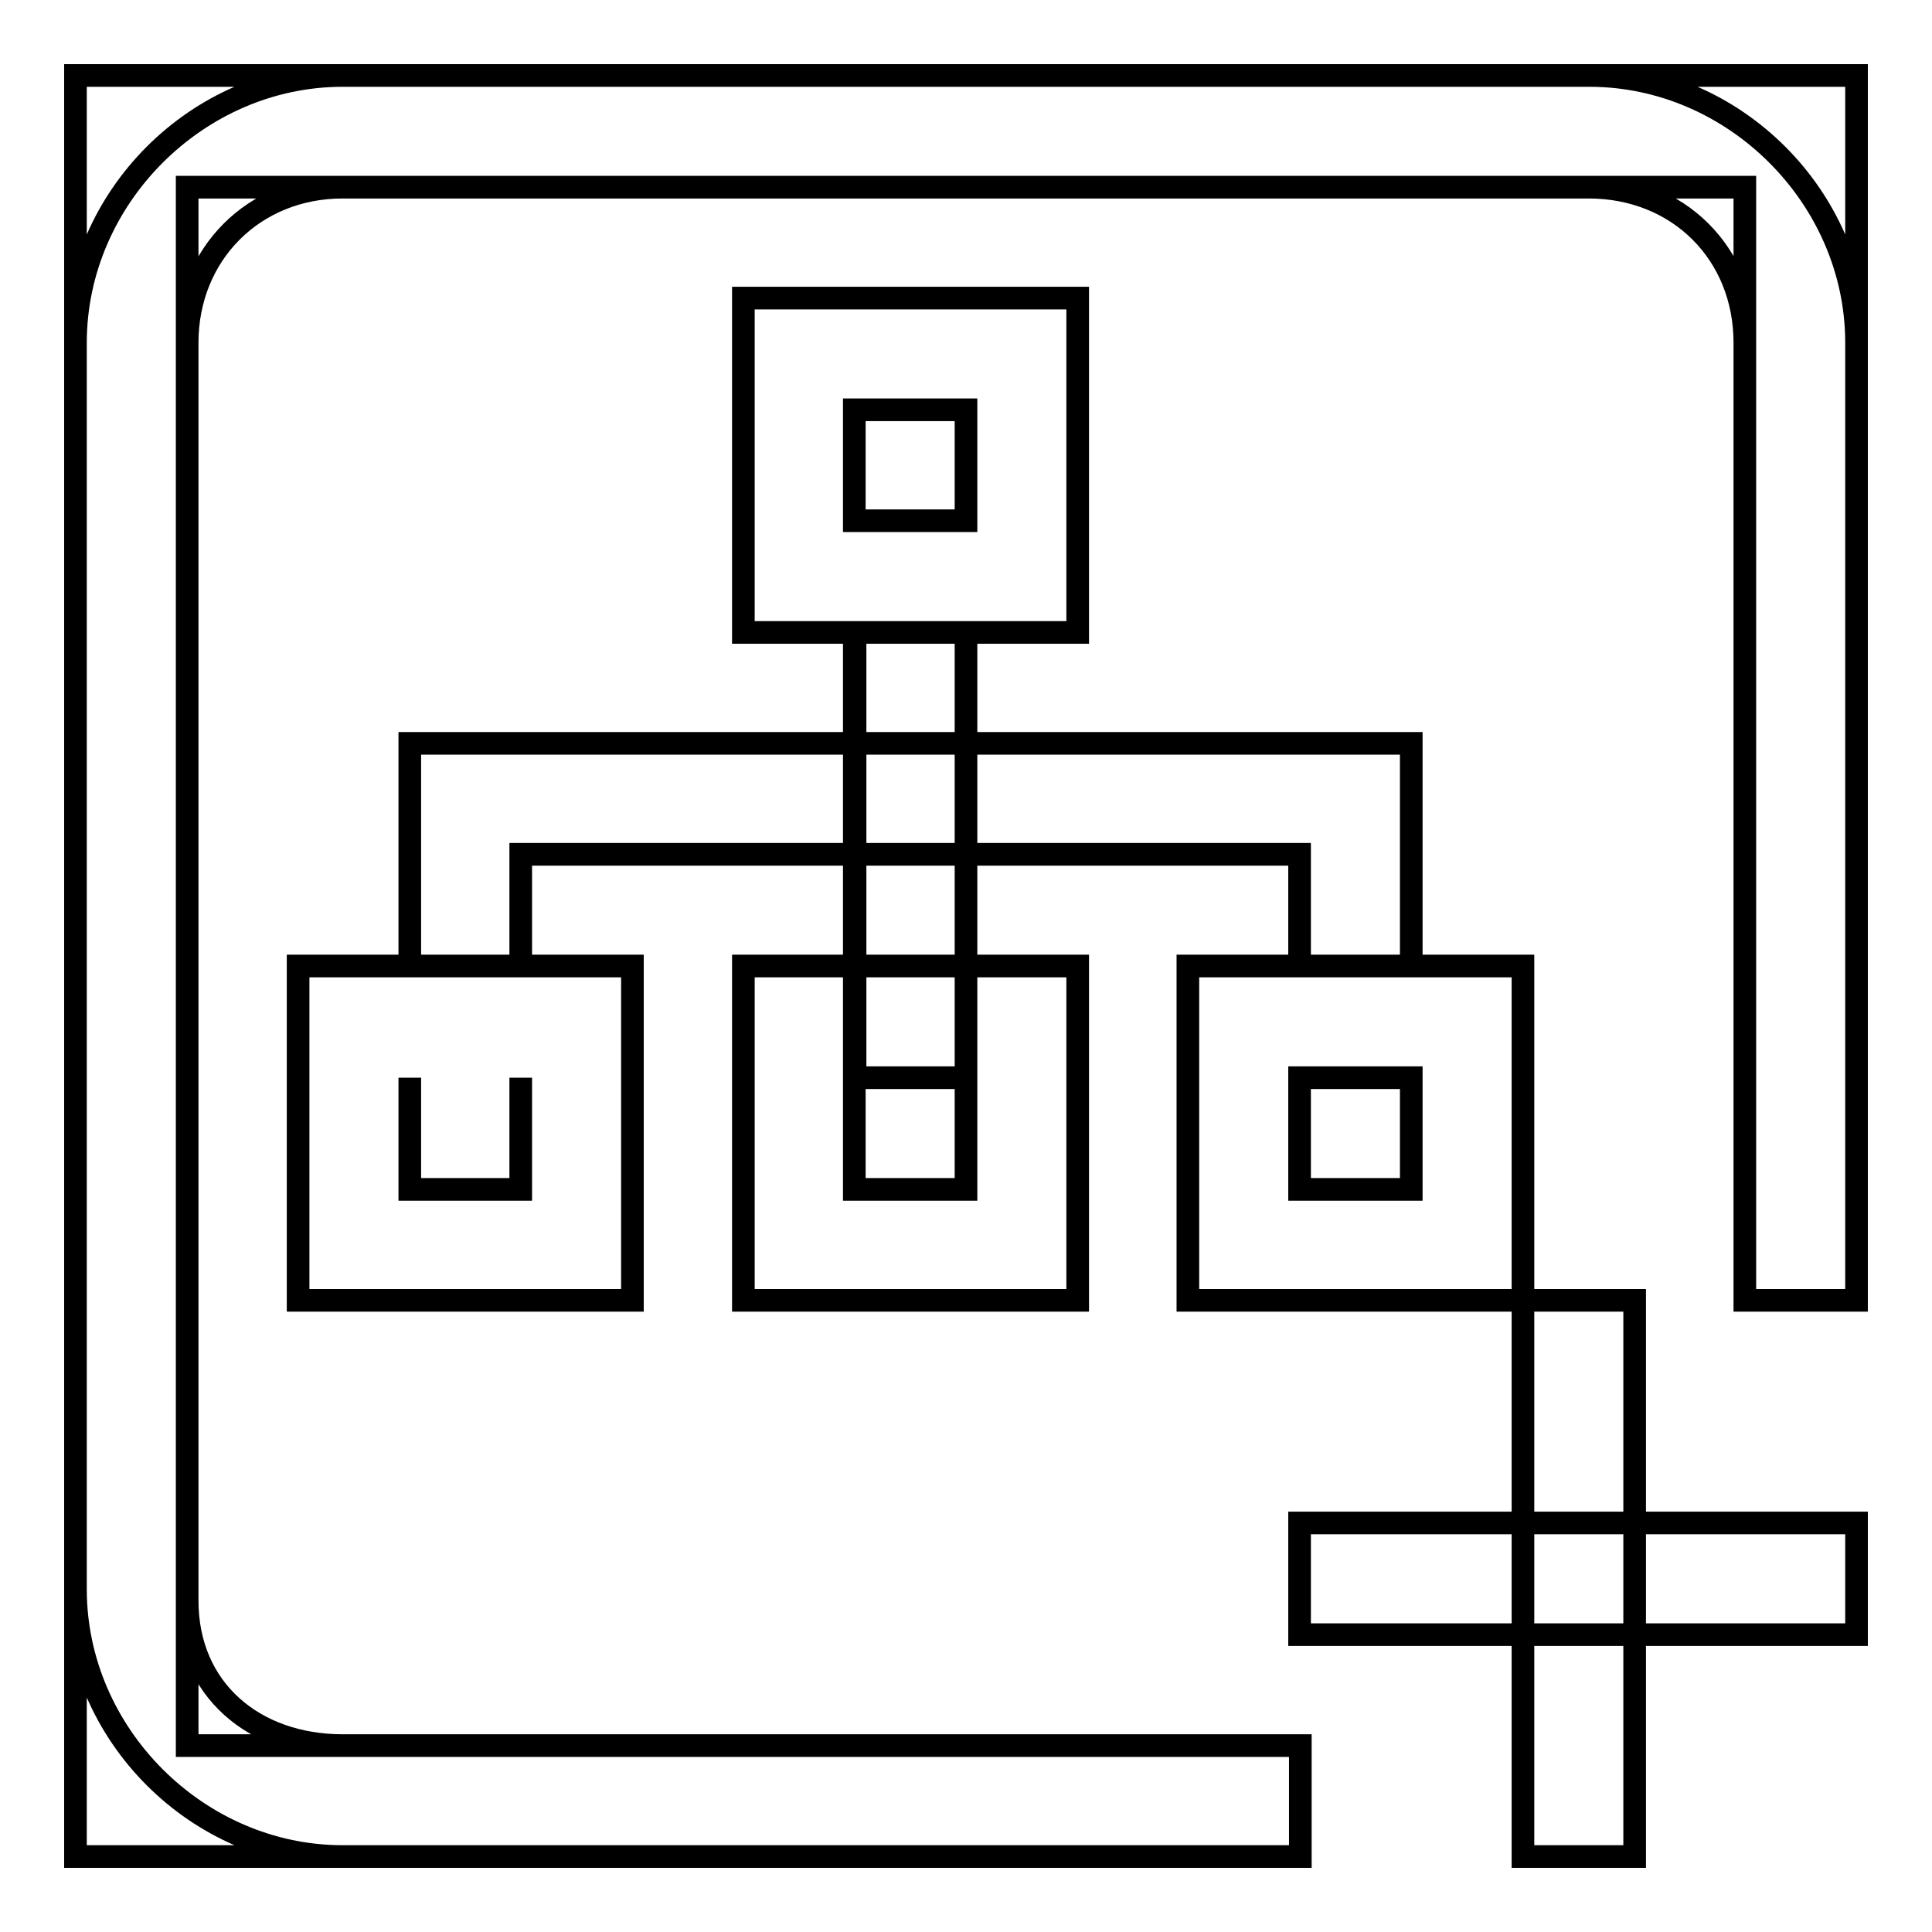 <?xml version="1.0" encoding="utf-8"?>
<!-- Svg Vector Icons : http://www.onlinewebfonts.com/icon -->
<!DOCTYPE svg PUBLIC "-//W3C//DTD SVG 1.1//EN" "http://www.w3.org/Graphics/SVG/1.1/DTD/svg11.dtd">
<svg version="1.1" xmlns="http://www.w3.org/2000/svg" xmlns:xlink="http://www.w3.org/1999/xlink" x="0px" y="0px" viewBox="0 0 256 256" enable-background="new 0 0 256 256" xml:space="preserve">
<g> <path stroke-width="3" fill-opacity="0" stroke="#000000"  d="M172.3,246H10V10h236v162.3h-14.8V24.8H24.8v206.5h147.5V246z M172.3,246H45.4C26.2,246,10,229.8,10,210.6 V45.4C10,26.2,26.2,10,45.4,10h165.2c19.2,0,35.4,16.2,35.4,35.4v126.9h-14.8V45.4c0-11.8-8.8-20.6-20.7-20.6H45.4 c-11.8,0-20.6,8.9-20.6,20.6v166.7c0,11.8,8.9,19.2,20.6,19.2h126.9V246z M172.3,201.8H246v14.8h-73.8V201.8z M201.8,172.3h14.8 V246h-14.8V172.3z M187,128h-14.8v-14.8H69V128H54.3V98.5H187V128z M113.3,83.8v59V83.8z M113.3,83.8H128v59h-14.8V83.8z M128,54.3 V69h-14.8V54.3H128z M142.8,39.5H128h-14.8H98.5v15.1v14.8v14.4h14.8H128h14.8V69.3V54.6V39.5L142.8,39.5z M69,142.8v14.8H54.3 v-14.8 M83.8,128H69H54.3H39.5v15.1v14.8v14.4h14.8H69h14.8v-14.4v-14.8V128L83.8,128z M128,142.8v14.8h-14.8v-14.8H128z  M142.8,128H128h-14.8H98.5v15.1v14.8v14.4h14.8H128h14.8v-14.4v-14.8V128L142.8,128z M187,142.8v14.8h-14.8v-14.8H187z M201.8,128 H187h-14.8h-14.8v15.1v14.8v14.4h14.8H187h14.8v-14.4v-14.8V128L201.8,128z"/></g>
</svg>